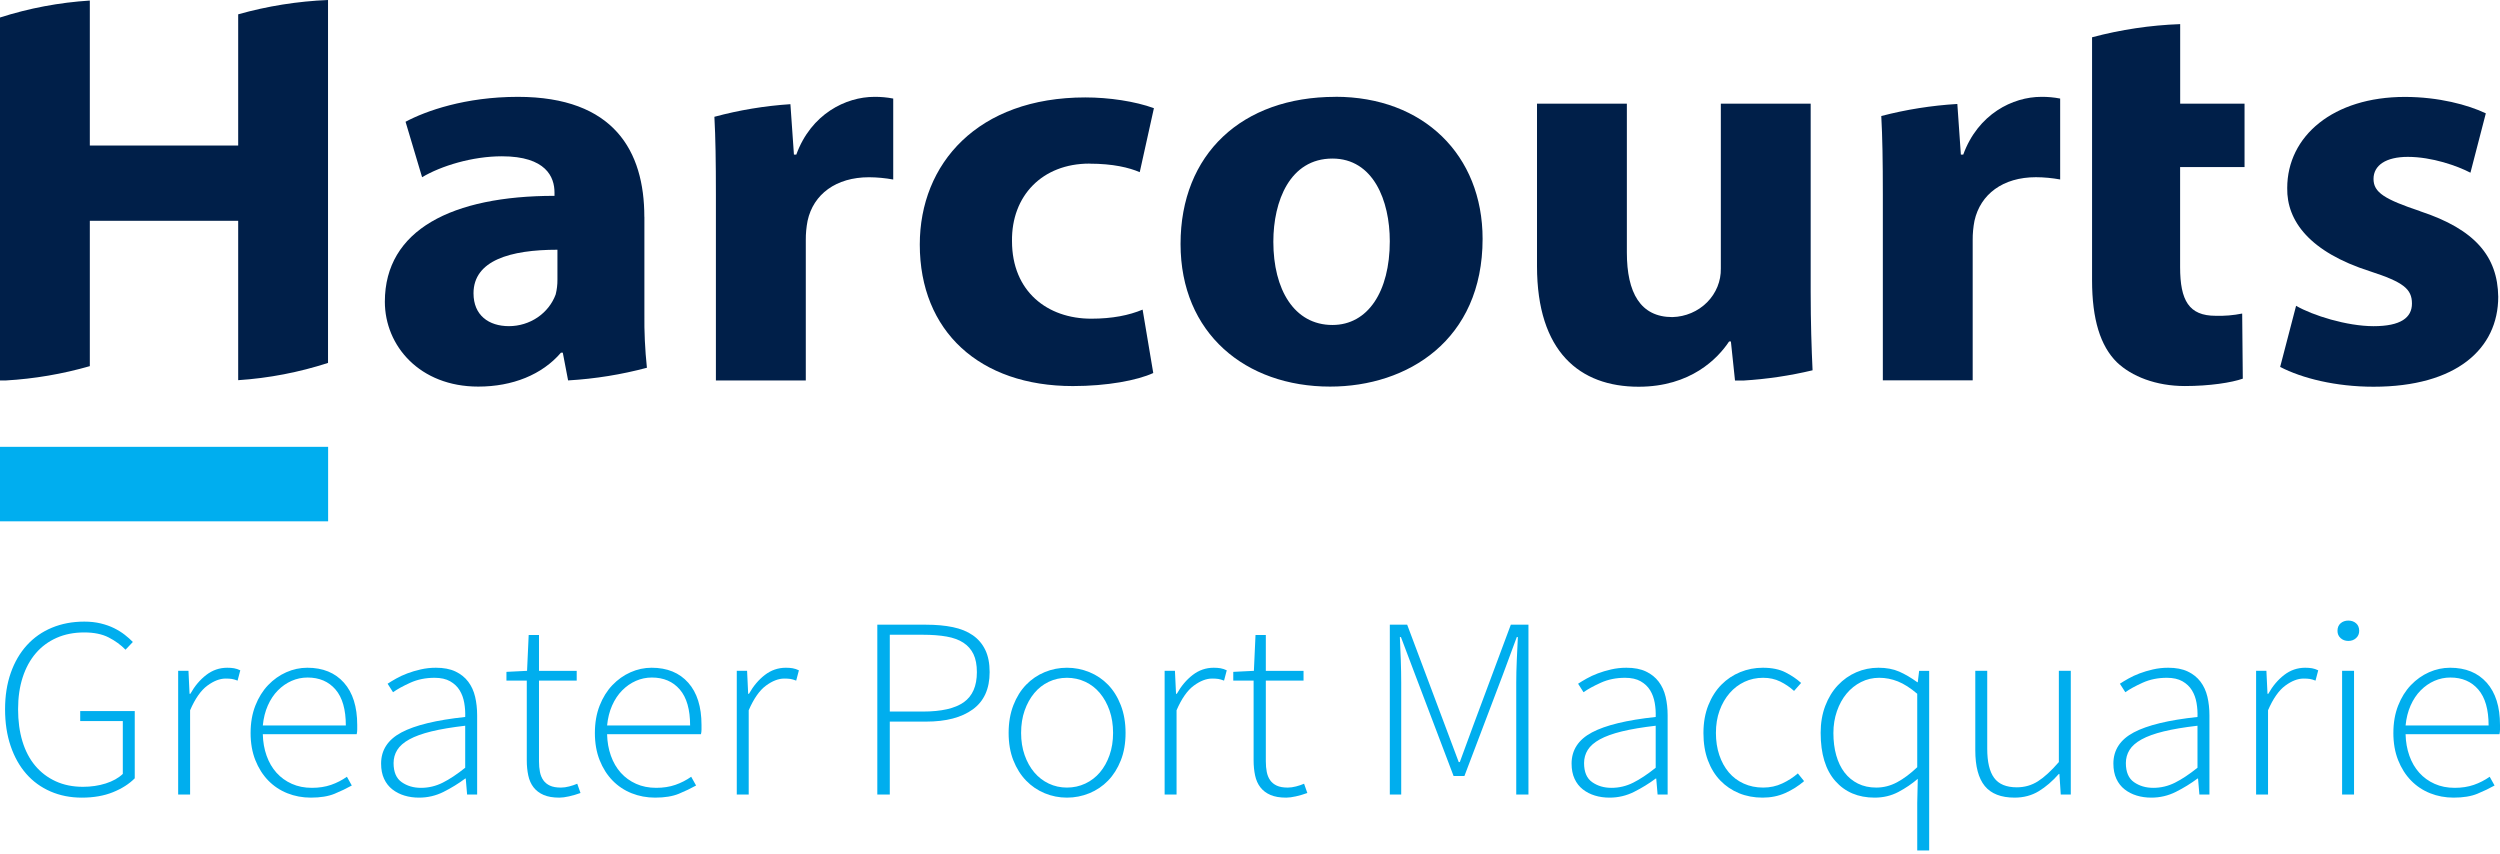 <?xml version="1.0" encoding="UTF-8" standalone="no"?><!DOCTYPE svg PUBLIC "-//W3C//DTD SVG 1.1//EN" "http://www.w3.org/Graphics/SVG/1.1/DTD/svg11.dtd"><svg width="100%" height="100%" viewBox="0 0 600 205" version="1.1" xmlns="http://www.w3.org/2000/svg" xmlns:xlink="http://www.w3.org/1999/xlink" xml:space="preserve" xmlns:serif="http://www.serif.com/" style="fill-rule:evenodd;clip-rule:evenodd;stroke-linejoin:round;stroke-miterlimit:2;"><g><rect x="0" y="107.24" width="78.75" height="17.878" style="fill:#00aeef;"/><path d="M57.164,34.929l-35.607,-0l-0,-34.796c-7.338,0.466 -14.583,1.833 -21.557,4.069l0,87.11l1.39,0c6.838,-0.396 13.606,-1.549 20.167,-3.438l-0,-34.876l35.607,-0l-0,38.245c7.344,-0.486 14.591,-1.879 21.562,-4.144l0,-87.099c-7.306,0.303 -14.547,1.457 -21.562,3.438l-0,31.491Z" style="fill:#001f49;"/><path d="M154.641,52.048c-0,-15.76 -7.252,-28.805 -30.355,-28.805c-12.625,0 -22.131,3.397 -26.954,5.979l3.971,13.311c4.538,-2.714 12.056,-5.023 19.151,-5.023c10.642,-0 12.625,5.023 12.625,8.681l-0,0.811c-24.542,-0 -40.714,8.148 -40.714,25.407c-0,10.598 8.37,20.373 22.415,20.373c8.224,-0 15.319,-2.853 19.858,-8.149l0.429,0l1.275,6.656l0.133,-0c6.354,-0.375 12.65,-1.389 18.783,-3.027c-0.457,-4.319 -0.658,-8.659 -0.605,-12.999l0,-23.215l-0.012,0Zm-20.856,15.089c0.009,1.189 -0.133,2.374 -0.422,3.53c-0.82,2.221 -2.336,4.145 -4.342,5.507c-2.006,1.363 -4.403,2.098 -6.863,2.104c-4.834,0 -8.515,-2.581 -8.515,-7.883c0,-7.877 8.799,-10.458 20.142,-10.458l0,7.2Z" style="fill:#001f49;"/><path d="M191.112,37.105l-0.568,-0l-0.846,-12.102c-6.174,0.403 -12.288,1.418 -18.245,3.027c0.272,4.954 0.363,10.695 0.363,18.717l0,44.565l21.575,0l-0,-33.696c-0.012,-1.552 0.132,-3.103 0.429,-4.63c1.384,-6.372 6.823,-10.447 14.739,-10.447c1.951,0.012 3.897,0.195 5.814,0.544l0,-19.429c-1.493,-0.291 -3.015,-0.429 -4.539,-0.411c-6.804,0 -15.18,4.081 -18.734,13.891l0.012,-0.029Z" style="fill:#001f49;"/><path d="M261.481,39.281c5.674,-0 9.505,0.949 12.056,2.037l3.402,-15.355c-4.539,-1.655 -10.774,-2.581 -16.468,-2.581c-25.824,0 -39.723,15.899 -39.723,35.305c0,20.783 14.33,33.968 36.743,33.968c8.225,-0 15.46,-1.366 19.29,-3.131l-2.555,-15.216c-3.258,1.36 -7.253,2.176 -12.341,2.176c-10.497,0 -19.006,-6.523 -19.006,-18.613c-0.144,-10.869 7.253,-18.607 18.582,-18.607l0.02,0.017Z" style="fill:#001f49;"/><path d="M320.498,23.243c-22.415,0 -37.166,13.723 -37.166,35.305c-0,21.467 15.604,34.234 35.891,34.234c18.584,0 36.6,-11.135 36.6,-35.455c-0,-20.1 -14.185,-34.101 -35.325,-34.101l0,0.017Zm-0.713,54.752c-9.215,-0 -14.183,-8.555 -14.183,-19.974c0,-9.775 3.971,-19.967 14.183,-19.967c9.789,-0 13.765,10.053 13.765,19.834c0,12.091 -5.251,20.107 -13.765,20.107Z" style="fill:#001f49;"/><path d="M434.563,24.887l-21.563,0l0,39.536c0.063,3.023 -1.123,5.947 -3.304,8.136c-2.177,2.187 -5.172,3.461 -8.328,3.543c-7.665,0 -10.921,-5.839 -10.921,-15.482l-0,-35.733l-21.566,0l-0,38.992c-0,20.511 10.218,28.938 24.393,28.938c12.487,0 19.016,-6.789 21.708,-10.864l0.432,0l0.988,9.377l2.054,-0c5.589,-0.339 11.13,-1.163 16.561,-2.46c-0.243,-5.163 -0.454,-11.379 -0.454,-18.874l-0,-45.109Z" style="fill:#001f49;"/><path d="M471.178,37.105l-0.571,-0l-0.846,-12.154c-6.169,0.366 -12.288,1.335 -18.255,2.893c0.277,4.989 0.375,10.766 0.375,18.874l0,44.565l21.563,0l-0,-33.667c-0.013,-1.552 0.132,-3.103 0.429,-4.63c1.417,-6.366 6.81,-10.458 14.753,-10.458c1.947,0.011 3.897,0.194 5.812,0.544l0,-19.418c-1.495,-0.291 -3.016,-0.429 -4.541,-0.411c-6.803,0 -15.172,4.081 -18.732,13.891l0.013,-0.029Z" style="fill:#001f49;"/><path d="M523.243,5.788c-7.154,0.259 -14.251,1.319 -21.149,3.16l-0,58.316c-0,9.371 1.988,15.76 5.958,19.679c3.547,3.391 9.369,5.706 16.318,5.706c5.958,0 11.212,-0.822 13.9,-1.771l-0.145,-15.627c-2.098,0.425 -4.241,0.606 -6.38,0.539c-6.391,-0 -8.518,-3.664 -8.518,-11.68l0,-24.013l15.463,-0l0,-15.21l-15.447,0l0,-19.099Z" style="fill:#001f49;"/><path d="M580.853,50.688c-8.514,-2.853 -11.209,-4.479 -11.209,-7.744c0,-3.264 2.979,-5.295 8.23,-5.295c5.813,-0 11.919,2.17 15.03,3.802l3.693,-14.249c-4.261,-2.037 -11.348,-3.941 -19.436,-3.941c-17.164,-0 -28.228,9.376 -28.228,21.877c-0.138,7.877 5.39,15.349 19.859,19.968c7.946,2.581 10.076,4.213 10.076,7.743c0,3.398 -2.698,5.435 -9.224,5.435c-6.381,0 -14.614,-2.581 -18.584,-4.89l-3.824,14.671c5.244,2.721 13.329,4.752 22.408,4.752c19.865,0 29.931,-9.098 29.931,-21.6c-0.142,-9.642 -5.528,-16.165 -18.732,-20.511l0.01,-0.018Z" style="fill:#001f49;"/></g><g><path d="M1.216,170.216c-0,-3.216 0.456,-6.123 1.367,-8.721c0.912,-2.598 2.203,-4.815 3.874,-6.649c1.672,-1.835 3.679,-3.237 6.023,-4.206c2.344,-0.97 4.927,-1.454 7.749,-1.454c1.432,-0 2.746,0.144 3.939,0.433c1.194,0.289 2.268,0.67 3.223,1.144c0.955,0.474 1.802,1 2.54,1.577c0.738,0.578 1.389,1.155 1.953,1.732l-1.758,1.856c-1.128,-1.155 -2.474,-2.134 -4.037,-2.938c-1.563,-0.804 -3.516,-1.206 -5.86,-1.206c-2.474,-0 -4.688,0.433 -6.642,1.299c-1.953,0.866 -3.614,2.092 -4.981,3.68c-1.367,1.588 -2.42,3.515 -3.158,5.783c-0.738,2.268 -1.107,4.825 -1.107,7.67c0,2.845 0.347,5.412 1.042,7.701c0.695,2.288 1.715,4.237 3.06,5.845c1.346,1.608 2.985,2.855 4.916,3.742c1.932,0.886 4.113,1.33 6.544,1.33c1.954,-0 3.777,-0.268 5.47,-0.804c1.693,-0.536 3.06,-1.299 4.102,-2.289l0,-12.68l-10.223,0l0,-2.412l13.088,-0l0,16.144c-1.346,1.36 -3.093,2.474 -5.242,3.34c-2.148,0.866 -4.634,1.299 -7.455,1.299c-2.735,-0 -5.242,-0.495 -7.521,-1.485c-2.279,-0.99 -4.221,-2.402 -5.827,-4.237c-1.607,-1.835 -2.855,-4.062 -3.744,-6.68c-0.89,-2.618 -1.335,-5.556 -1.335,-8.814Z" style="fill:#00aeee;"/><path d="M42.758,161l2.474,-0l0.261,5.505l0.195,-0c1.042,-1.856 2.312,-3.361 3.809,-4.515c1.498,-1.155 3.18,-1.732 5.047,-1.732c0.607,-0 1.15,0.041 1.628,0.123c0.477,0.083 0.976,0.248 1.497,0.495l-0.651,2.474c-0.521,-0.206 -0.977,-0.34 -1.367,-0.402c-0.391,-0.062 -0.89,-0.093 -1.498,-0.093c-1.389,0 -2.854,0.567 -4.395,1.701c-1.541,1.134 -2.919,3.103 -4.135,5.907l0,20.226l-2.865,0l0,-29.689Z" style="fill:#00aeee;"/><path d="M60.143,175.906c0,-2.432 0.38,-4.618 1.14,-6.556c0.76,-1.938 1.78,-3.577 3.06,-4.917c1.281,-1.34 2.735,-2.371 4.363,-3.093c1.628,-0.722 3.31,-1.082 5.046,-1.082c3.733,-0 6.664,1.195 8.791,3.587c2.127,2.392 3.19,5.773 3.19,10.144l0,1.113c0,0.371 -0.043,0.743 -0.13,1.114l-22.529,-0c0.043,1.855 0.347,3.577 0.911,5.164c0.565,1.588 1.357,2.949 2.377,4.083c1.02,1.134 2.246,2.02 3.679,2.659c1.432,0.64 3.038,0.959 4.818,0.959c1.693,0 3.223,-0.237 4.591,-0.711c1.367,-0.474 2.637,-1.124 3.809,-1.949l1.172,2.103c-1.259,0.701 -2.637,1.361 -4.135,1.98c-1.497,0.618 -3.397,0.928 -5.697,0.928c-1.997,-0 -3.875,-0.351 -5.633,-1.052c-1.758,-0.701 -3.288,-1.722 -4.59,-3.062c-1.302,-1.34 -2.333,-2.969 -3.093,-4.886c-0.76,-1.918 -1.14,-4.093 -1.14,-6.526Zm22.855,-1.793c0,-3.835 -0.824,-6.711 -2.474,-8.629c-1.65,-1.917 -3.885,-2.876 -6.707,-2.876c-1.345,0 -2.626,0.268 -3.841,0.804c-1.216,0.536 -2.312,1.299 -3.289,2.289c-0.976,0.989 -1.779,2.195 -2.409,3.618c-0.629,1.423 -1.031,3.021 -1.204,4.794l19.924,-0Z" style="fill:#00aeee;"/><path d="M91.463,183.267c0,-3.258 1.628,-5.752 4.884,-7.484c3.255,-1.732 8.356,-2.969 15.301,-3.711c0.044,-1.114 -0.032,-2.237 -0.228,-3.371c-0.195,-1.134 -0.564,-2.145 -1.107,-3.031c-0.542,-0.887 -1.302,-1.608 -2.278,-2.165c-0.977,-0.557 -2.225,-0.835 -3.745,-0.835c-2.127,-0 -4.058,0.392 -5.795,1.175c-1.736,0.784 -3.125,1.546 -4.167,2.289l-1.302,-2.041c0.564,-0.372 1.248,-0.784 2.051,-1.238c0.803,-0.453 1.693,-0.865 2.67,-1.237c0.976,-0.371 2.051,-0.69 3.223,-0.958c1.172,-0.268 2.387,-0.402 3.646,-0.402c1.867,-0 3.429,0.299 4.688,0.897c1.259,0.597 2.279,1.412 3.061,2.443c0.781,1.031 1.334,2.237 1.66,3.618c0.326,1.381 0.488,2.876 0.488,4.484l0,18.989l-2.409,0l-0.325,-3.835l-0.131,0c-1.606,1.196 -3.331,2.258 -5.176,3.186c-1.845,0.928 -3.809,1.392 -5.893,1.392c-1.259,-0 -2.431,-0.165 -3.516,-0.495c-1.085,-0.33 -2.051,-0.825 -2.898,-1.485c-0.846,-0.66 -1.508,-1.505 -1.986,-2.536c-0.477,-1.031 -0.716,-2.247 -0.716,-3.649Zm2.995,-0.124c0,2.144 0.651,3.67 1.954,4.577c1.302,0.908 2.843,1.361 4.623,1.361c1.823,0 3.559,-0.412 5.209,-1.237c1.649,-0.825 3.451,-2.02 5.404,-3.587l0,-10.082c-3.212,0.371 -5.914,0.824 -8.106,1.36c-2.192,0.536 -3.961,1.176 -5.307,1.918c-1.346,0.742 -2.312,1.587 -2.898,2.536c-0.586,0.948 -0.879,2 -0.879,3.154Z" style="fill:#00aeee;"/><path d="M126.429,163.35l-4.883,0l-0,-2.103l4.948,-0.247l0.391,-8.598l2.474,0l0,8.598l9.051,-0l-0,2.35l-9.051,0l0,19.36c0,0.949 0.076,1.804 0.228,2.567c0.152,0.763 0.423,1.423 0.814,1.979c0.391,0.557 0.922,0.99 1.595,1.299c0.673,0.31 1.552,0.464 2.637,0.464c0.608,0 1.27,-0.093 1.986,-0.278c0.717,-0.186 1.357,-0.402 1.921,-0.65l0.782,2.227c-0.912,0.33 -1.824,0.598 -2.735,0.804c-0.912,0.206 -1.693,0.31 -2.344,0.31c-1.52,-0 -2.778,-0.217 -3.777,-0.65c-0.998,-0.433 -1.801,-1.041 -2.409,-1.825c-0.608,-0.783 -1.031,-1.731 -1.27,-2.845c-0.239,-1.113 -0.358,-2.33 -0.358,-3.649l0,-19.113Z" style="fill:#00aeee;"/><path d="M142.773,175.906c-0,-2.432 0.379,-4.618 1.139,-6.556c0.76,-1.938 1.78,-3.577 3.06,-4.917c1.281,-1.34 2.735,-2.371 4.363,-3.093c1.628,-0.722 3.31,-1.082 5.046,-1.082c3.734,-0 6.664,1.195 8.791,3.587c2.127,2.392 3.19,5.773 3.19,10.144l0,1.113c0,0.371 -0.043,0.743 -0.13,1.114l-22.529,-0c0.043,1.855 0.347,3.577 0.911,5.164c0.565,1.588 1.357,2.949 2.377,4.083c1.02,1.134 2.246,2.02 3.679,2.659c1.432,0.64 3.038,0.959 4.818,0.959c1.693,0 3.223,-0.237 4.591,-0.711c1.367,-0.474 2.637,-1.124 3.809,-1.949l1.172,2.103c-1.259,0.701 -2.637,1.361 -4.135,1.98c-1.497,0.618 -3.397,0.928 -5.697,0.928c-1.997,-0 -3.874,-0.351 -5.633,-1.052c-1.758,-0.701 -3.288,-1.722 -4.59,-3.062c-1.302,-1.34 -2.333,-2.969 -3.093,-4.886c-0.76,-1.918 -1.139,-4.093 -1.139,-6.526Zm22.854,-1.793c0,-3.835 -0.824,-6.711 -2.474,-8.629c-1.649,-1.917 -3.885,-2.876 -6.707,-2.876c-1.345,0 -2.626,0.268 -3.841,0.804c-1.216,0.536 -2.312,1.299 -3.288,2.289c-0.977,0.989 -1.78,2.195 -2.41,3.618c-0.629,1.423 -1.031,3.021 -1.204,4.794l19.924,-0Z" style="fill:#00aeee;"/><path d="M176.827,161l2.474,-0l0.261,5.505l0.195,-0c1.042,-1.856 2.312,-3.361 3.809,-4.515c1.498,-1.155 3.18,-1.732 5.047,-1.732c0.607,-0 1.15,0.041 1.627,0.123c0.478,0.083 0.977,0.248 1.498,0.495l-0.651,2.474c-0.521,-0.206 -0.977,-0.34 -1.368,-0.402c-0.39,-0.062 -0.889,-0.093 -1.497,-0.093c-1.389,0 -2.854,0.567 -4.395,1.701c-1.541,1.134 -2.92,3.103 -4.135,5.907l-0,20.226l-2.865,0l-0,-29.689Z" style="fill:#00aeee;"/><path d="M210.556,149.928l11.72,0c2.388,0 4.526,0.196 6.414,0.588c1.888,0.392 3.484,1.041 4.786,1.948c1.302,0.907 2.3,2.083 2.995,3.526c0.695,1.443 1.042,3.216 1.042,5.319c-0,4 -1.346,6.979 -4.037,8.938c-2.692,1.959 -6.425,2.938 -11.2,2.938l-8.725,-0l0,17.504l-2.995,0l-0,-40.761Zm10.939,20.845c4.428,-0 7.694,-0.743 9.799,-2.227c2.106,-1.485 3.158,-3.897 3.158,-7.237c0,-1.732 -0.271,-3.165 -0.813,-4.299c-0.543,-1.134 -1.346,-2.051 -2.41,-2.752c-1.063,-0.701 -2.409,-1.196 -4.037,-1.485c-1.628,-0.288 -3.527,-0.433 -5.697,-0.433l-7.944,0l0,18.433l7.944,-0Z" style="fill:#00aeee;"/><path d="M242.071,175.906c-0,-2.474 0.38,-4.69 1.139,-6.649c0.76,-1.958 1.78,-3.598 3.061,-4.917c1.28,-1.32 2.767,-2.33 4.46,-3.031c1.693,-0.701 3.473,-1.051 5.339,-1.051c1.867,-0 3.657,0.35 5.372,1.051c1.715,0.701 3.212,1.711 4.493,3.031c1.28,1.319 2.301,2.959 3.06,4.917c0.76,1.959 1.14,4.175 1.14,6.649c-0,2.475 -0.38,4.67 -1.14,6.588c-0.759,1.917 -1.78,3.536 -3.06,4.855c-1.281,1.32 -2.778,2.33 -4.493,3.031c-1.715,0.701 -3.505,1.052 -5.372,1.052c-1.866,-0 -3.646,-0.351 -5.339,-1.052c-1.693,-0.701 -3.18,-1.711 -4.46,-3.031c-1.281,-1.319 -2.301,-2.938 -3.061,-4.855c-0.759,-1.918 -1.139,-4.113 -1.139,-6.588Zm2.995,0c-0,1.939 0.282,3.712 0.846,5.32c0.565,1.608 1.335,2.989 2.312,4.144c0.977,1.155 2.138,2.051 3.484,2.691c1.345,0.639 2.799,0.958 4.362,0.958c1.563,0 3.028,-0.319 4.395,-0.958c1.368,-0.64 2.54,-1.536 3.516,-2.691c0.977,-1.155 1.748,-2.536 2.312,-4.144c0.564,-1.608 0.846,-3.381 0.846,-5.32c0,-1.979 -0.282,-3.773 -0.846,-5.381c-0.564,-1.608 -1.335,-3 -2.312,-4.175c-0.976,-1.175 -2.148,-2.082 -3.516,-2.721c-1.367,-0.64 -2.832,-0.959 -4.395,-0.959c-1.563,-0 -3.017,0.319 -4.362,0.959c-1.346,0.639 -2.507,1.546 -3.484,2.721c-0.977,1.175 -1.747,2.567 -2.312,4.175c-0.564,1.608 -0.846,3.402 -0.846,5.381Z" style="fill:#00aeee;"/><path d="M279.511,161l2.474,-0l0.261,5.505l0.195,-0c1.042,-1.856 2.312,-3.361 3.809,-4.515c1.498,-1.155 3.18,-1.732 5.047,-1.732c0.607,-0 1.15,0.041 1.627,0.123c0.478,0.083 0.977,0.248 1.498,0.495l-0.651,2.474c-0.521,-0.206 -0.977,-0.34 -1.367,-0.402c-0.391,-0.062 -0.89,-0.093 -1.498,-0.093c-1.389,0 -2.854,0.567 -4.395,1.701c-1.541,1.134 -2.919,3.103 -4.135,5.907l0,20.226l-2.865,0l0,-29.689Z" style="fill:#00aeee;"/><path d="M300.868,163.35l-4.883,0l-0,-2.103l4.948,-0.247l0.391,-8.598l2.474,0l0,8.598l9.051,-0l0,2.35l-9.051,0l0,19.36c0,0.949 0.076,1.804 0.228,2.567c0.152,0.763 0.424,1.423 0.814,1.979c0.391,0.557 0.923,0.99 1.596,1.299c0.672,0.31 1.551,0.464 2.637,0.464c0.607,0 1.269,-0.093 1.986,-0.278c0.716,-0.186 1.356,-0.402 1.92,-0.65l0.782,2.227c-0.912,0.33 -1.823,0.598 -2.735,0.804c-0.912,0.206 -1.693,0.31 -2.344,0.31c-1.519,-0 -2.778,-0.217 -3.777,-0.65c-0.998,-0.433 -1.801,-1.041 -2.409,-1.825c-0.608,-0.783 -1.031,-1.731 -1.27,-2.845c-0.238,-1.113 -0.358,-2.33 -0.358,-3.649l0,-19.113Z" style="fill:#00aeee;"/><path d="M333.555,149.928l4.168,0l8.985,23.937l3.386,9.031l0.261,-0l3.32,-9.031l8.921,-23.937l4.232,0l0,40.761l-2.93,0l0,-26.782c0,-1.691 0.044,-3.515 0.13,-5.474c0.087,-1.959 0.174,-3.804 0.261,-5.536l-0.261,0l-3.32,8.969l-9.246,24.37l-2.605,-0l-9.246,-24.37l-3.386,-8.969l-0.26,0c0.086,1.732 0.162,3.577 0.227,5.536c0.066,1.959 0.098,3.783 0.098,5.474l0,26.782l-2.735,0l0,-40.761Z" style="fill:#00aeee;"/><path d="M377.181,183.267c0,-3.258 1.628,-5.752 4.884,-7.484c3.256,-1.732 8.356,-2.969 15.302,-3.711c0.043,-1.114 -0.033,-2.237 -0.228,-3.371c-0.196,-1.134 -0.565,-2.145 -1.107,-3.031c-0.543,-0.887 -1.302,-1.608 -2.279,-2.165c-0.977,-0.557 -2.225,-0.835 -3.744,-0.835c-2.127,-0 -4.059,0.392 -5.795,1.175c-1.737,0.784 -3.126,1.546 -4.168,2.289l-1.302,-2.041c0.564,-0.372 1.248,-0.784 2.051,-1.238c0.803,-0.453 1.693,-0.865 2.67,-1.237c0.977,-0.371 2.051,-0.69 3.223,-0.958c1.172,-0.268 2.387,-0.402 3.646,-0.402c1.867,-0 3.43,0.299 4.689,0.897c1.258,0.597 2.278,1.412 3.06,2.443c0.781,1.031 1.335,2.237 1.66,3.618c0.326,1.381 0.489,2.876 0.489,4.484l-0,18.989l-2.41,0l-0.325,-3.835l-0.13,0c-1.607,1.196 -3.332,2.258 -5.177,3.186c-1.845,0.928 -3.809,1.392 -5.893,1.392c-1.259,-0 -2.431,-0.165 -3.516,-0.495c-1.085,-0.33 -2.051,-0.825 -2.897,-1.485c-0.847,-0.66 -1.509,-1.505 -1.986,-2.536c-0.478,-1.031 -0.717,-2.247 -0.717,-3.649Zm2.996,-0.124c-0,2.144 0.651,3.67 1.953,4.577c1.302,0.908 2.843,1.361 4.623,1.361c1.823,0 3.56,-0.412 5.209,-1.237c1.65,-0.825 3.451,-2.02 5.405,-3.587l-0,-10.082c-3.213,0.371 -5.915,0.824 -8.107,1.36c-2.192,0.536 -3.961,1.176 -5.307,1.918c-1.345,0.742 -2.311,1.587 -2.897,2.536c-0.586,0.948 -0.879,2 -0.879,3.154Z" style="fill:#00aeee;"/><path d="M408.827,175.906c-0,-2.474 0.39,-4.69 1.172,-6.649c0.781,-1.958 1.823,-3.598 3.125,-4.917c1.302,-1.32 2.811,-2.33 4.525,-3.031c1.715,-0.701 3.527,-1.051 5.437,-1.051c2.171,-0 3.983,0.371 5.437,1.113c1.455,0.742 2.703,1.588 3.744,2.536l-1.692,1.917c-0.999,-0.907 -2.106,-1.659 -3.321,-2.257c-1.216,-0.598 -2.583,-0.897 -4.102,-0.897c-1.607,-0 -3.093,0.319 -4.461,0.959c-1.367,0.639 -2.561,1.546 -3.581,2.721c-1.02,1.175 -1.823,2.567 -2.409,4.175c-0.586,1.608 -0.879,3.402 -0.879,5.381c-0,1.939 0.271,3.712 0.814,5.32c0.542,1.608 1.302,2.989 2.279,4.144c0.976,1.155 2.17,2.051 3.581,2.691c1.411,0.639 2.963,0.958 4.656,0.958c1.649,0 3.179,-0.33 4.59,-0.989c1.411,-0.66 2.659,-1.464 3.744,-2.413l1.498,1.856c-1.346,1.155 -2.844,2.103 -4.493,2.845c-1.65,0.742 -3.473,1.114 -5.47,1.114c-2.04,-0 -3.917,-0.351 -5.632,-1.052c-1.715,-0.701 -3.212,-1.711 -4.493,-3.031c-1.28,-1.319 -2.279,-2.938 -2.995,-4.855c-0.716,-1.918 -1.074,-4.113 -1.074,-6.588Z" style="fill:#00aeee;"/><path d="M436.956,175.906c-0,-2.391 0.369,-4.556 1.107,-6.494c0.738,-1.938 1.747,-3.588 3.027,-4.948c1.281,-1.361 2.757,-2.402 4.428,-3.124c1.671,-0.722 3.44,-1.082 5.307,-1.082c1.91,-0 3.57,0.309 4.981,0.927c1.411,0.619 2.854,1.464 4.33,2.536l0.13,0l0.326,-2.721l2.409,-0l0,43.111l-2.865,0l0,-11.442l0.13,-5.753c-1.389,1.196 -2.941,2.248 -4.655,3.155c-1.715,0.907 -3.614,1.361 -5.698,1.361c-3.95,-0 -7.097,-1.33 -9.441,-3.99c-2.344,-2.66 -3.516,-6.505 -3.516,-11.536Zm3.06,0c-0,1.98 0.228,3.773 0.684,5.382c0.455,1.608 1.117,2.979 1.986,4.113c0.868,1.134 1.942,2.02 3.223,2.66c1.28,0.639 2.745,0.958 4.395,0.958c1.736,0 3.397,-0.422 4.981,-1.268c1.585,-0.845 3.202,-2.051 4.851,-3.618l0,-17.628c-1.649,-1.402 -3.201,-2.392 -4.656,-2.969c-1.454,-0.577 -2.941,-0.866 -4.46,-0.866c-1.563,-0 -3.017,0.34 -4.362,1.02c-1.346,0.681 -2.507,1.609 -3.484,2.784c-0.977,1.175 -1.747,2.577 -2.312,4.206c-0.564,1.629 -0.846,3.371 -0.846,5.226Z" style="fill:#00aeee;"/><path d="M474.07,161l2.865,-0l0,18.679c0,3.176 0.554,5.516 1.661,7.021c1.107,1.505 2.919,2.257 5.437,2.257c1.866,0 3.559,-0.484 5.079,-1.453c1.519,-0.969 3.19,-2.505 5.013,-4.608l0,-21.896l2.865,-0l0,29.689l-2.409,0l-0.325,-4.948l-0.131,0c-1.519,1.732 -3.125,3.113 -4.818,4.144c-1.693,1.031 -3.625,1.547 -5.795,1.547c-3.256,-0 -5.643,-0.928 -7.163,-2.784c-1.519,-1.855 -2.279,-4.721 -2.279,-8.597l0,-19.051Z" style="fill:#00aeee;"/><path d="M507.213,183.267c0,-3.258 1.628,-5.752 4.884,-7.484c3.255,-1.732 8.356,-2.969 15.301,-3.711c0.044,-1.114 -0.032,-2.237 -0.228,-3.371c-0.195,-1.134 -0.564,-2.145 -1.106,-3.031c-0.543,-0.887 -1.303,-1.608 -2.279,-2.165c-0.977,-0.557 -2.225,-0.835 -3.744,-0.835c-2.127,-0 -4.059,0.392 -5.796,1.175c-1.736,0.784 -3.125,1.546 -4.167,2.289l-1.302,-2.041c0.564,-0.372 1.248,-0.784 2.051,-1.238c0.803,-0.453 1.693,-0.865 2.67,-1.237c0.976,-0.371 2.051,-0.69 3.223,-0.958c1.172,-0.268 2.387,-0.402 3.646,-0.402c1.867,-0 3.429,0.299 4.688,0.897c1.259,0.597 2.279,1.412 3.061,2.443c0.781,1.031 1.334,2.237 1.66,3.618c0.326,1.381 0.488,2.876 0.488,4.484l0,18.989l-2.409,0l-0.325,-3.835l-0.131,0c-1.606,1.196 -3.331,2.258 -5.176,3.186c-1.845,0.928 -3.809,1.392 -5.893,1.392c-1.259,-0 -2.431,-0.165 -3.516,-0.495c-1.085,-0.33 -2.051,-0.825 -2.898,-1.485c-0.846,-0.66 -1.508,-1.505 -1.986,-2.536c-0.477,-1.031 -0.716,-2.247 -0.716,-3.649Zm2.995,-0.124c0,2.144 0.652,3.67 1.954,4.577c1.302,0.908 2.843,1.361 4.623,1.361c1.823,0 3.559,-0.412 5.209,-1.237c1.65,-0.825 3.451,-2.02 5.404,-3.587l0,-10.082c-3.212,0.371 -5.914,0.824 -8.106,1.36c-2.192,0.536 -3.961,1.176 -5.307,1.918c-1.346,0.742 -2.312,1.587 -2.898,2.536c-0.586,0.948 -0.879,2 -0.879,3.154Z" style="fill:#00aeee;"/><path d="M541.463,161l2.474,-0l0.261,5.505l0.195,-0c1.042,-1.856 2.312,-3.361 3.809,-4.515c1.498,-1.155 3.18,-1.732 5.046,-1.732c0.608,-0 1.151,0.041 1.628,0.123c0.478,0.083 0.977,0.248 1.498,0.495l-0.651,2.474c-0.521,-0.206 -0.977,-0.34 -1.368,-0.402c-0.39,-0.062 -0.889,-0.093 -1.497,-0.093c-1.389,0 -2.854,0.567 -4.395,1.701c-1.541,1.134 -2.92,3.103 -4.135,5.907l-0,20.226l-2.865,0l-0,-29.689Z" style="fill:#00aeee;"/><path d="M563.602,153.825c-0.738,-0 -1.357,-0.227 -1.856,-0.68c-0.499,-0.454 -0.749,-1.031 -0.749,-1.732c-0,-0.784 0.25,-1.392 0.749,-1.825c0.499,-0.433 1.118,-0.649 1.856,-0.649c0.737,-0 1.356,0.216 1.855,0.649c0.499,0.433 0.749,1.041 0.749,1.825c0,0.701 -0.25,1.278 -0.749,1.732c-0.499,0.453 -1.118,0.68 -1.855,0.68Zm-1.498,7.175l2.865,-0l-0,29.689l-2.865,0l-0,-29.689Z" style="fill:#00aeee;"/><path d="M574.41,175.906c0,-2.432 0.38,-4.618 1.14,-6.556c0.76,-1.938 1.78,-3.577 3.06,-4.917c1.281,-1.34 2.735,-2.371 4.363,-3.093c1.628,-0.722 3.31,-1.082 5.046,-1.082c3.733,-0 6.663,1.195 8.79,3.587c2.127,2.392 3.191,5.773 3.191,10.144l0,1.113c0,0.371 -0.043,0.743 -0.13,1.114l-22.53,-0c0.044,1.855 0.348,3.577 0.912,5.164c0.564,1.588 1.357,2.949 2.377,4.083c1.02,1.134 2.246,2.02 3.679,2.659c1.432,0.64 3.038,0.959 4.818,0.959c1.693,0 3.223,-0.237 4.591,-0.711c1.367,-0.474 2.637,-1.124 3.809,-1.949l1.172,2.103c-1.259,0.701 -2.637,1.361 -4.135,1.98c-1.498,0.618 -3.397,0.928 -5.697,0.928c-1.997,-0 -3.875,-0.351 -5.633,-1.052c-1.758,-0.701 -3.288,-1.722 -4.59,-3.062c-1.303,-1.34 -2.333,-2.969 -3.093,-4.886c-0.76,-1.918 -1.14,-4.093 -1.14,-6.526Zm22.855,-1.793c0,-3.835 -0.825,-6.711 -2.474,-8.629c-1.65,-1.917 -3.885,-2.876 -6.707,-2.876c-1.345,0 -2.626,0.268 -3.841,0.804c-1.216,0.536 -2.312,1.299 -3.289,2.289c-0.976,0.989 -1.779,2.195 -2.409,3.618c-0.629,1.423 -1.031,3.021 -1.205,4.794l19.925,-0Z" style="fill:#00aeee;"/></g></svg>